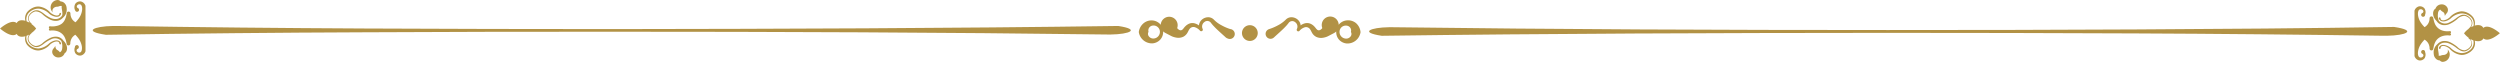<svg id="レイヤー_1" data-name="レイヤー 1" xmlns="http://www.w3.org/2000/svg" viewBox="0 0 799.09 19.77"><defs><style>.cls-1{fill:#b29245;}</style></defs><path class="cls-1" d="M400.44,18.75A2.52,2.52,0,1,0,403,21.27,2.52,2.52,0,0,0,400.44,18.75Z" transform="translate(-0.98 -10.7)"/><path class="cls-1" d="M434.36,18.05a4,4,0,0,0-2.86-.84A3.77,3.77,0,0,0,429,18.46c0,.05-.07.11-.11.17a3,3,0,0,0-.13-.72,2.71,2.71,0,1,0-5.13,1.74c0,.05-.14.2-.22.29a2.51,2.51,0,0,1-.32.25,1.12,1.12,0,0,1-.58.2.91.91,0,0,1-.63-.31l-.17-.17-.23-.29a6.58,6.58,0,0,0-.5-.57,3.68,3.68,0,0,0-1.38-.86,2.78,2.78,0,0,0-1.64,0,4,4,0,0,0-1.28.64,3.11,3.11,0,0,0,0-.32,2.9,2.9,0,0,0-1-1.62,3.12,3.12,0,0,0-1.81-.68,2.52,2.52,0,0,0-1.93.79,10,10,0,0,1-2.42,1.76A15.83,15.83,0,0,1,406.64,20a1.63,1.63,0,0,0-.62.36,1.58,1.58,0,1,0,2.15,2.32h0c.85-.79,1.67-1.5,2.48-2.27.41-.38.81-.76,1.2-1.18a11.14,11.14,0,0,0,1.1-1.3,1.44,1.44,0,0,1,2-.15,1.74,1.74,0,0,1,.55,2.22.51.51,0,0,0,.84.56l0,0a3.58,3.58,0,0,1,1.86-1.18,1.56,1.56,0,0,1,1.59.78,5.06,5.06,0,0,1,.27.46l.12.26.2.36a3.21,3.21,0,0,0,1.37,1.27,3.6,3.6,0,0,0,1.95.28,5.13,5.13,0,0,0,.9-.19,4.34,4.34,0,0,0,.9-.35l1.92-1a2.7,2.7,0,0,0,.66-.49,1.8,1.8,0,0,0,0,.22,3.64,3.64,0,0,0,.94,2.44,3.76,3.76,0,0,0,2.44,1.18,4.24,4.24,0,0,0,4.4-3.62h0A4.32,4.32,0,0,0,434.36,18.05Zm-1.58,4.15a1.76,1.76,0,0,1-1.28.83,2.13,2.13,0,0,1-2.36-2.12,2,2,0,0,1,2.36-2,1.56,1.56,0,0,1,1.28,2h0A1.27,1.27,0,0,1,432.78,22.2Z" transform="translate(-0.98 -10.7)"/><path class="cls-1" d="M196.66,20q-39.61,0-79.23-.19T38.2,19H37.12c-6.13.1-9.82,1.71-2.3,2.82q41.31-.64,82.61-.8,39.62-.21,79.23-.18c52.82,0,105.64.2,158.46.89h.9c6-.08,9.65-1.63,2.39-2.73C304.49,19.75,250.58,19.93,196.66,20Z" transform="translate(-0.98 -10.7)"/><path class="cls-1" d="M394.23,20a15.74,15.74,0,0,1-2.83-1.23A9.59,9.59,0,0,1,389,17a2.54,2.54,0,0,0-1.94-.79,3.14,3.14,0,0,0-1.81.68,2.89,2.89,0,0,0-1,1.62,1.64,1.64,0,0,0-.05.32,4,4,0,0,0-1.27-.64,2.82,2.82,0,0,0-1.65,0,3.72,3.72,0,0,0-1.37.86,5.35,5.35,0,0,0-.51.57l-.23.29-.16.17a.93.93,0,0,1-.63.31,1.15,1.15,0,0,1-.59-.2l-.32-.25c-.08-.09-.23-.24-.21-.29a2.71,2.71,0,1,0-5.27-1l-.11-.16a3.76,3.76,0,0,0-2.45-1.25,4,4,0,0,0-2.86.84,4.38,4.38,0,0,0-1.59,2.86h0a4.25,4.25,0,0,0,4.41,3.62,3.75,3.75,0,0,0,2.43-1.18,3.65,3.65,0,0,0,.95-2.44,1.66,1.66,0,0,0,0-.22,2.9,2.9,0,0,0,.66.49l1.92,1a4.57,4.57,0,0,0,.9.35,5.54,5.54,0,0,0,.9.19,3.65,3.65,0,0,0,2-.28,3.18,3.18,0,0,0,1.36-1.27l.2-.36.13-.26a2.64,2.64,0,0,1,.27-.46,1.54,1.54,0,0,1,1.58-.78,3.61,3.61,0,0,1,1.87,1.18v0a.52.52,0,0,0,.59.12.51.51,0,0,0,.25-.68,1.75,1.75,0,0,1,.56-2.22,1.43,1.43,0,0,1,2,.15,11.24,11.24,0,0,0,1.11,1.3c.38.42.78.8,1.19,1.18.82.77,1.63,1.48,2.49,2.27l0,0a1.68,1.68,0,0,0,.61.35,1.59,1.59,0,1,0,.91-3ZM369.38,23a1.78,1.78,0,0,1-1.29-.83,1.3,1.3,0,0,1,0-1.29h0a1.57,1.57,0,0,1,1.29-2,2,2,0,0,1,1.6.43,2,2,0,0,1,.75,1.6A2.12,2.12,0,0,1,369.38,23Z" transform="translate(-0.98 -10.7)"/><path class="cls-1" d="M27.89,23.66a8.24,8.24,0,0,0-1-1.34c-.26-.28-.54-.52-.82-.77h0a.61.61,0,0,0,.48-.12.61.61,0,0,0,.1-.85.6.6,0,0,0-.85-.09l0,0a5.07,5.07,0,0,1-.52.37c-.28-.21-.55-.42-.84-.6a.35.35,0,0,0-.4.58h0l.53.43a5.93,5.93,0,0,0-1,.79,5.47,5.47,0,0,0-.45.51,1.92,1.92,0,0,0-.14-.29,4.25,4.25,0,0,0-1.55-1.84,4.67,4.67,0,0,0-1.54-.66,4.44,4.44,0,0,0,1.54-.65A4.22,4.22,0,0,0,23,17.32,1.83,1.83,0,0,0,23.1,17a5.47,5.47,0,0,0,.45.51,6.27,6.27,0,0,0,1,.79l-.52.43h0a.36.36,0,0,0,.41.58c.29-.18.56-.39.84-.6a5.07,5.07,0,0,1,.52.37l0,0a.57.57,0,0,0,.49.12.6.6,0,0,0-.22-1.18h0c.28-.25.56-.49.82-.77a8.24,8.24,0,0,0,1-1.34" transform="translate(-0.98 -10.7)"/><path class="cls-1" d="M28.3,12.56a2,2,0,0,0-1.44-1.38,1.85,1.85,0,0,0-1.79.7,2.25,2.25,0,0,0-.14,2L25,14a.65.65,0,0,0,.36.42.64.64,0,0,0,.83-.32.63.63,0,0,0-.33-.83.55.55,0,0,1-.15-.91.87.87,0,0,1,.95-.24c.56.23.67,1.2.53,2.05a6,6,0,0,1-1.08,2.5,10.36,10.36,0,0,1-1,1.16L25,17.76a3.92,3.92,0,0,1-.85-.77,3.47,3.47,0,0,1-.51-1,3.31,3.31,0,0,1-.15-1,.59.59,0,0,0-1.17-.11l0,.08-.21,1a7.61,7.61,0,0,1-.32.88,3.66,3.66,0,0,1-1.07,1.44A4.11,4.11,0,0,1,19,19a5.62,5.62,0,0,1-2,.1h0a.34.34,0,0,0-.39.27.35.35,0,0,0,.27.42h0a.34.34,0,0,0-.27.39.34.34,0,0,0,.39.3h0a5.62,5.62,0,0,1,2,.1,4.11,4.11,0,0,1,1.68.81,3.66,3.66,0,0,1,1.07,1.44,7.61,7.61,0,0,1,.32.88l.21.95,0,.08a.59.59,0,0,0,1.17-.11,3.31,3.31,0,0,1,.15-1,3.47,3.47,0,0,1,.51-1,3.92,3.92,0,0,1,.85-.77l.09-.06a10.36,10.36,0,0,1,1,1.16,6,6,0,0,1,1.08,2.5c.14.85,0,1.82-.53,2a.85.85,0,0,1-.95-.23.55.55,0,0,1,.15-.91.57.57,0,0,0,.36-.42.63.63,0,0,0-.45-.77.64.64,0,0,0-.77.46l0,.14a2.24,2.24,0,0,0,.14,2,1.83,1.83,0,0,0,1.79.71,2,2,0,0,0,1.44-1.38" transform="translate(-0.98 -10.7)"/><path class="cls-1" d="M1,19.82s3.61,3.24,5.32,1.72c.46.93,1.57,1.08,2.77.73a4.27,4.27,0,0,0-.1.81,3.3,3.3,0,0,0,.69,2,5.08,5.08,0,0,0,1.67,1.29,4,4,0,0,0,2.08.46A5.77,5.77,0,0,0,17,24.92a4.14,4.14,0,0,1,1.64-.9,1.58,1.58,0,0,1,.89,0,.65.65,0,0,1,.43.6.26.26,0,0,0,.36.25.27.27,0,0,0,.17-.35v0a1.36,1.36,0,0,0-.83-.83,2.34,2.34,0,0,0-1.08-.05,4.38,4.38,0,0,0-1.87.92,5.65,5.65,0,0,1-3.35,1.63,4.31,4.31,0,0,1-3.28-1.45,3,3,0,0,1-.59-2.62,5.25,5.25,0,0,0,.77-.35,3.77,3.77,0,0,0-.32.71,2,2,0,0,0,.1,1.49A3.22,3.22,0,0,0,11,25.1a2.94,2.94,0,0,0,1.34.64,2.42,2.42,0,0,0,1.48-.29,8,8,0,0,0,1.2-.79,10.36,10.36,0,0,1,2.32-1.41,2.72,2.72,0,0,1,3.22.54,4.35,4.35,0,0,1,.3,2.32,1.65,1.65,0,0,1-.26.86,1.13,1.13,0,0,1-.48.44,2.42,2.42,0,0,0-.9-.77,1.25,1.25,0,0,1-.4-.48,2.79,2.79,0,0,1-.17-.81,3.2,3.2,0,0,1-.6.89,1.59,1.59,0,0,0-.3,1.54,2,2,0,0,0,2.11,1.27,2,2,0,0,0,1.79-1.35,1.15,1.15,0,0,0,.44-.41,1.51,1.51,0,0,0,.25-.58,1.82,1.82,0,0,0,.07-.6,3,3,0,0,0-.07-.58,3.59,3.59,0,0,0-1-1.74l-.07-.06a2.87,2.87,0,0,0-1.92-1.27,4,4,0,0,0-2.23.33,10.91,10.91,0,0,0-2.38,1.54,3.5,3.5,0,0,1-2.38,1.07,3.13,3.13,0,0,1-2.09-1.55,1.77,1.77,0,0,1-.12-1.3,2.07,2.07,0,0,1,.77-1.09.27.27,0,0,0,.08-.07.16.16,0,0,0,0-.1,6.89,6.89,0,0,0,1.53-1.47,7.29,7.29,0,0,0-1.46-1.42.24.24,0,0,0-.09-.28,1.93,1.93,0,0,1-.75-1.05,1.64,1.64,0,0,1,.11-1.23,3.08,3.08,0,0,1,2-1.5A3.49,3.49,0,0,1,14.7,15.4,10.85,10.85,0,0,0,17.1,17a4,4,0,0,0,2.07.36,3,3,0,0,0,1.93-1,3.38,3.38,0,0,0,1.2-2.89,3.53,3.53,0,0,0-.15-.88,2.34,2.34,0,0,0-.47-.79,1.85,1.85,0,0,0-1.35-.64,1.2,1.2,0,0,0-1.21-.43,2.34,2.34,0,0,0-1.56,1,2.41,2.41,0,0,0-.34,1.86,2.74,2.74,0,0,0,.64,1.11A1.22,1.22,0,0,1,18,13.4a1.66,1.66,0,0,1,1-.54,2.48,2.48,0,0,0,.86-.14,1.34,1.34,0,0,1,.86-.09c-.17.66.39,2.12.13,2.93l0,.07a2.4,2.4,0,0,1-1.56,1.1,3.7,3.7,0,0,1-2-.23A10.73,10.73,0,0,1,15,15.07a8,8,0,0,0-1.18-.78A2.35,2.35,0,0,0,12.35,14a2.83,2.83,0,0,0-1.3.63,3.09,3.09,0,0,0-.91,1.09,1.94,1.94,0,0,0-.1,1.42,4.23,4.23,0,0,0,.4.83,7.26,7.26,0,0,0-.94-.44,3,3,0,0,1,.59-2.62,4.31,4.31,0,0,1,3.28-1.45,5.65,5.65,0,0,1,3.35,1.63,4.38,4.38,0,0,0,1.87.92A2.34,2.34,0,0,0,19.67,16a1.36,1.36,0,0,0,.83-.83v0a.19.19,0,0,0,0-.08.27.27,0,0,0-.28-.28A.27.27,0,0,0,20,15a.65.65,0,0,1-.43.6,1.58,1.58,0,0,1-.89,0,4.14,4.14,0,0,1-1.64-.9,5.73,5.73,0,0,0-3.61-1.91,4,4,0,0,0-2.08.46,5.08,5.08,0,0,0-1.67,1.29,3.3,3.3,0,0,0-.69,2,4.27,4.27,0,0,0,.1.81c-1.2-.35-2.31-.2-2.77.73C4.59,16.59,1,19.82,1,19.82" transform="translate(-0.98 -10.7)"/><path class="cls-1" d="M604.38,21.2q39.61,0,79.23.18t79.23.75h1.08c6.13-.09,9.81-1.7,2.29-2.82-27.53.44-55.07.66-82.6.8q-39.61.21-79.23.19c-52.82,0-105.64-.21-158.46-.9H445c-6,.08-9.64,1.64-2.38,2.74C496.54,21.41,550.46,21.23,604.38,21.2Z" transform="translate(-0.98 -10.7)"/><path class="cls-1" d="M773.15,17.5a8.27,8.27,0,0,0,1,1.35c.26.27.55.51.82.76h0a.62.62,0,0,0-.49.12.6.6,0,1,0,.76.94l0,0a3.76,3.76,0,0,1,.52-.36c.27.2.54.41.84.6a.36.36,0,0,0,.47-.09.35.35,0,0,0-.07-.5h0c-.17-.13-.35-.28-.52-.43a5.41,5.41,0,0,0,1-.79,2.74,2.74,0,0,0,.45-.51c0,.1.09.19.14.29a4.32,4.32,0,0,0,1.55,1.84,4.81,4.81,0,0,0,1.55.66,4.41,4.41,0,0,0-1.55.66,4.26,4.26,0,0,0-1.55,1.84,2.59,2.59,0,0,0-.14.29,2.74,2.74,0,0,0-.45-.51,5.41,5.41,0,0,0-1-.79c.17-.15.35-.3.52-.43l0,0a.35.35,0,0,0,.09-.46.36.36,0,0,0-.49-.12c-.3.19-.57.4-.84.6a4.9,4.9,0,0,1-.52-.36l0,0a.65.65,0,0,0-.49-.12.61.61,0,0,0,.22,1.19h0c-.27.24-.56.48-.82.76a7.86,7.86,0,0,0-1,1.35" transform="translate(-0.98 -10.7)"/><path class="cls-1" d="M772.74,28.6A2,2,0,0,0,774.17,30a1.84,1.84,0,0,0,1.8-.7,2.28,2.28,0,0,0,.14-2l0-.15a.6.6,0,0,0-.36-.42.63.63,0,0,0-.83.33.64.64,0,0,0,.33.83.54.54,0,0,1,.16.9.89.89,0,0,1-1,.24c-.56-.23-.66-1.2-.52-2a5.8,5.8,0,0,1,1.08-2.5,8.77,8.77,0,0,1,1-1.17l.09.06a3.68,3.68,0,0,1,.84.78,2.87,2.87,0,0,1,.51,1,3.14,3.14,0,0,1,.15,1.05.61.61,0,0,0,.47.56.6.6,0,0,0,.71-.45l0-.08.21-1a6.55,6.55,0,0,1,.31-.88,3.83,3.83,0,0,1,1.07-1.44,4.24,4.24,0,0,1,1.68-.81,5.63,5.63,0,0,1,2-.1h0a.37.37,0,0,0,.4-.28.35.35,0,0,0-.28-.42h0a.36.36,0,0,0,.28-.4.35.35,0,0,0-.4-.3h0a5.63,5.63,0,0,1-2-.09,4.13,4.13,0,0,1-1.68-.82,3.72,3.72,0,0,1-1.07-1.43,6.68,6.68,0,0,1-.31-.89l-.21-.95,0-.08a.6.6,0,0,0-1.18.11,3.14,3.14,0,0,1-.15,1.05,3,3,0,0,1-.51,1,3.64,3.64,0,0,1-.84.77l-.09.06a8.1,8.1,0,0,1-1-1.16,5.8,5.8,0,0,1-1.08-2.5c-.14-.84,0-1.82.52-2a.9.9,0,0,1,1,.23.55.55,0,0,1-.16.91.66.66,0,0,0-.36.42.64.64,0,0,0,.46.77.63.63,0,0,0,.76-.46l0-.14a2.28,2.28,0,0,0-.14-2,1.85,1.85,0,0,0-1.8-.71,2,2,0,0,0-1.43,1.38" transform="translate(-0.98 -10.7)"/><path class="cls-1" d="M800.06,21.34s-3.61-3.23-5.32-1.71c-.47-.93-1.57-1.09-2.77-.74a4.27,4.27,0,0,0,.09-.81,3.17,3.17,0,0,0-.69-2,4.94,4.94,0,0,0-1.66-1.29,4.23,4.23,0,0,0-2.08-.46A5.85,5.85,0,0,0,784,16.24a3.79,3.79,0,0,1-1.64.9,1.64,1.64,0,0,1-.88,0,.64.64,0,0,1-.43-.6.29.29,0,0,0,0-.09.27.27,0,0,0-.35-.17.28.28,0,0,0-.17.35v0a1.36,1.36,0,0,0,.83.83,2.25,2.25,0,0,0,1.09.05,4.22,4.22,0,0,0,1.87-.92A5.55,5.55,0,0,1,787.66,15,4.28,4.28,0,0,1,791,16.42a3,3,0,0,1,.59,2.62,7.59,7.59,0,0,0-.77.35,3.77,3.77,0,0,0,.32-.71,2,2,0,0,0-.1-1.49,3.45,3.45,0,0,0-.94-1.13,2.92,2.92,0,0,0-1.35-.64,2.42,2.42,0,0,0-1.48.29,10.37,10.37,0,0,0-1.2.79,10.73,10.73,0,0,1-2.31,1.42,2.74,2.74,0,0,1-3.22-.55,4.35,4.35,0,0,1-.3-2.32,1.76,1.76,0,0,1,.25-.86,1.23,1.23,0,0,1,.48-.43,2.62,2.62,0,0,0,.9.77,1.22,1.22,0,0,1,.41.47,3.9,3.9,0,0,1,.17.81,3.2,3.2,0,0,1,.6-.89,1.59,1.59,0,0,0,.3-1.54,2,2,0,0,0-2.11-1.27,2,2,0,0,0-1.79,1.35,1.15,1.15,0,0,0-.44.41,1.3,1.3,0,0,0-.25.58,1.63,1.63,0,0,0-.07.6,2.3,2.3,0,0,0,.07.58,3.51,3.51,0,0,0,1,1.74l.06.07a2.91,2.91,0,0,0,1.93,1.26,4,4,0,0,0,2.23-.33,10.75,10.75,0,0,0,2.38-1.53,3.45,3.45,0,0,1,2.38-1.08,3.13,3.13,0,0,1,2.09,1.55,1.78,1.78,0,0,1,.12,1.3,2,2,0,0,1-.78,1.09.23.23,0,0,0-.07.07.38.38,0,0,0,0,.1,6.89,6.89,0,0,0-1.53,1.47,7.07,7.07,0,0,0,1.47,1.42.24.24,0,0,0,.09.29,1.9,1.9,0,0,1,.75,1,1.63,1.63,0,0,1-.11,1.23,3.09,3.09,0,0,1-2,1.5,3.38,3.38,0,0,1-2.3-1.06,11.22,11.22,0,0,0-2.4-1.55,4.15,4.15,0,0,0-2.07-.36,3,3,0,0,0-1.93,1,3.39,3.39,0,0,0-1.2,2.9,3.94,3.94,0,0,0,.14.87,2.36,2.36,0,0,0,.48.79,1.83,1.83,0,0,0,1.35.65,1.2,1.2,0,0,0,1.2.42,2.31,2.31,0,0,0,1.56-1,2.37,2.37,0,0,0,.34-1.86,2.43,2.43,0,0,0-.64-1.1,1.18,1.18,0,0,1-.13,1.24,1.59,1.59,0,0,1-1,.54,3.07,3.07,0,0,0-.86.14,1.29,1.29,0,0,1-.86.09c.17-.65-.4-2.11-.13-2.92l0-.08a2.36,2.36,0,0,1,1.55-1.09,3.54,3.54,0,0,1,2,.23,10.08,10.08,0,0,1,2.33,1.43,9.7,9.7,0,0,0,1.19.77,2.33,2.33,0,0,0,1.42.29,2.74,2.74,0,0,0,1.29-.63,3.14,3.14,0,0,0,.92-1.09A1.87,1.87,0,0,0,791,24a3.81,3.81,0,0,0-.4-.84,6.31,6.31,0,0,0,.95.45,3,3,0,0,1-.59,2.61,4.29,4.29,0,0,1-3.29,1.45,5.56,5.56,0,0,1-3.34-1.63,4.31,4.31,0,0,0-1.87-.91,2.25,2.25,0,0,0-1.09,0,1.42,1.42,0,0,0-.83.83v0a.28.28,0,0,0,0,.09.27.27,0,0,0,.27.27.28.28,0,0,0,.28-.27.64.64,0,0,1,.43-.6,1.55,1.55,0,0,1,.88,0,3.79,3.79,0,0,1,1.64.9,5.85,5.85,0,0,0,3.62,1.91,4.13,4.13,0,0,0,2.08-.47,4.79,4.79,0,0,0,1.66-1.28,3.22,3.22,0,0,0,.69-2,4.46,4.46,0,0,0-.09-.81c1.2.35,2.3.2,2.77-.73,1.71,1.52,5.32-1.71,5.32-1.71" transform="translate(-0.98 -10.7)"/></svg>